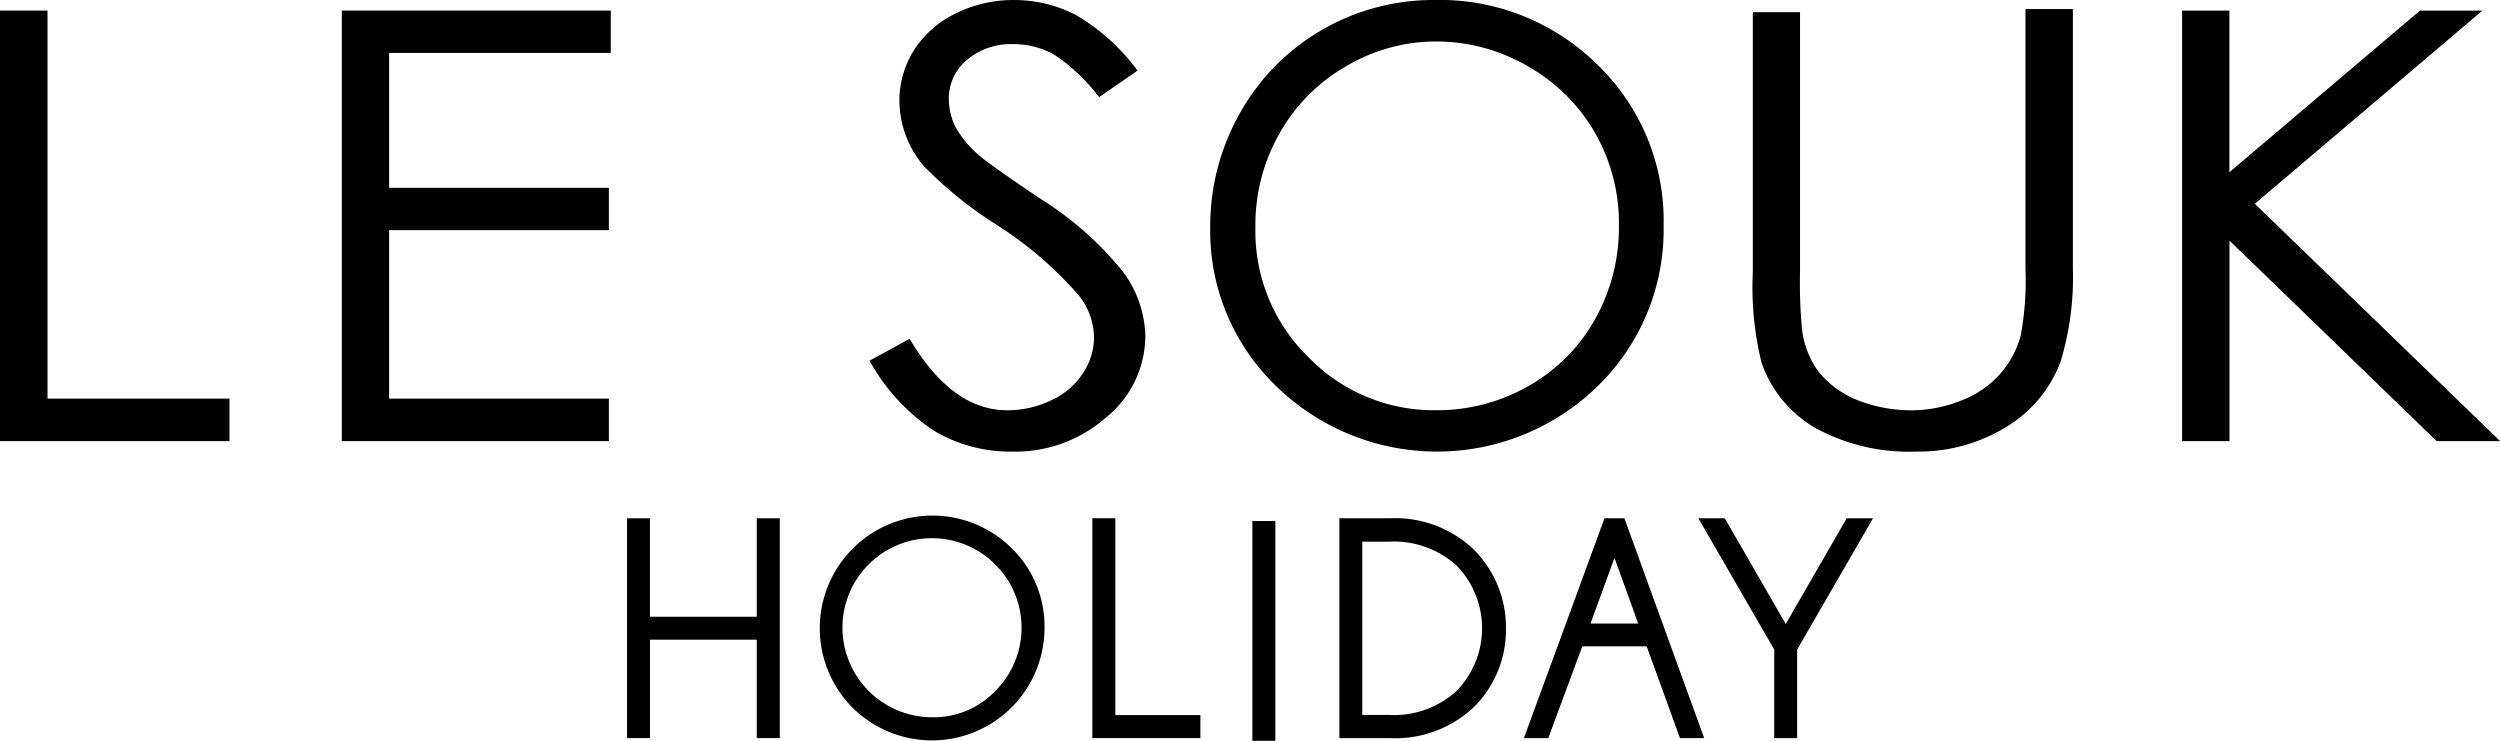 <svg id="グループ_1159" data-name="グループ 1159" xmlns="http://www.w3.org/2000/svg" width="160" height="47.413" viewBox="0 0 160 47.413">
  <g id="グループ_869" data-name="グループ 869">
    <path id="パス_560" data-name="パス 560" d="M0,.508H3.04V25.341H14.687v2.721H0Z" transform="translate(0 0.17)"/>
    <path id="パス_561" data-name="パス 561" d="M16.387.508H33.6V3.218H19.414V11.85H33.477v2.709H19.414V25.341H33.477v2.721H16.387Z" transform="translate(5.49 0.17)"/>
    <path id="パス_562" data-name="パス 562" d="M42.326,23.083l2.565-1.4c1.808,3.046,3.88,4.571,6.241,4.571a6.4,6.4,0,0,0,2.841-.649,4.76,4.76,0,0,0,2.018-1.736,4.166,4.166,0,0,0,.7-2.307,4.425,4.425,0,0,0-1.021-2.715,24.238,24.238,0,0,0-5.148-4.421,25.414,25.414,0,0,1-4.685-3.76,6.463,6.463,0,0,1-1.6-4.2,6.02,6.02,0,0,1,.943-3.274A6.479,6.479,0,0,1,47.835.863,8.244,8.244,0,0,1,51.565,0a8.535,8.535,0,0,1,3.983.967,13.186,13.186,0,0,1,3.929,3.55l-2.463,1.7a11.706,11.706,0,0,0-2.889-2.733,5.316,5.316,0,0,0-2.6-.661,4.344,4.344,0,0,0-2.973,1.015A3.2,3.2,0,0,0,47.4,6.336a4.06,4.06,0,0,0,.4,1.742A6.632,6.632,0,0,0,49.3,9.91q.586.532,3.88,2.757a21.23,21.23,0,0,1,5.346,4.7A7.126,7.126,0,0,1,59.975,21.5a6.734,6.734,0,0,1-2.493,5.2,8.8,8.8,0,0,1-6.061,2.2,9.506,9.506,0,0,1-4.98-1.34A12.775,12.775,0,0,1,42.326,23.083Z" transform="translate(13.326 0.002)"/>
    <path id="パス_563" data-name="パス 563" d="M73.325,0A14.345,14.345,0,0,1,83.8,4.175a13.869,13.869,0,0,1,4.2,10.266,13.969,13.969,0,0,1-4.2,10.254,14.73,14.73,0,0,1-20.6.012,13.767,13.767,0,0,1-4.217-10.134A14.68,14.68,0,0,1,60.9,7.214a14.038,14.038,0,0,1,5.238-5.3A14.206,14.206,0,0,1,73.325,0Zm.12,2.655a11.244,11.244,0,0,0-5.773,1.592,11.347,11.347,0,0,0-4.259,4.3,11.844,11.844,0,0,0-1.538,6.019,11.247,11.247,0,0,0,3.4,8.3,11.167,11.167,0,0,0,8.175,3.388,11.751,11.751,0,0,0,5.923-1.562,11.12,11.12,0,0,0,4.235-4.253,12.026,12.026,0,0,0,1.532-6.007A11.634,11.634,0,0,0,83.608,8.5,11.433,11.433,0,0,0,79.32,4.247,11.635,11.635,0,0,0,73.445,2.655Z" transform="translate(18.471 0)"/>
    <path id="パス_564" data-name="パス 564" d="M85.341.635h3.027v16.6a31.806,31.806,0,0,0,.126,3.676,5.7,5.7,0,0,0,1.051,2.721,6.111,6.111,0,0,0,2.517,1.838,9.433,9.433,0,0,0,3.616.643,8.771,8.771,0,0,0,3.16-.685,6.406,6.406,0,0,0,2.3-1.6,6.242,6.242,0,0,0,1.352-2.487,19.321,19.321,0,0,0,.306-4.307V.436h3.034V17.058a18.485,18.485,0,0,1-.793,5.959,8.22,8.22,0,0,1-3.154,3.959,10.68,10.68,0,0,1-6.037,1.778,12.492,12.492,0,0,1-6.463-1.49A7.747,7.747,0,0,1,85.9,23.047a20.3,20.3,0,0,1-.553-5.8V.635Z" transform="translate(26.834 0.146)"/>
    <path id="パス_565" data-name="パス 565" d="M106.241.508h3.033V10.852L121.468.508h4L110.9,12.871l15.7,15.192h-4.061L109.28,15.231V28.062h-3.034V.508Z" transform="translate(33.408 0.17)"/>
  </g>
  <g id="グループ_870" data-name="グループ 870" transform="translate(40.133 32.967)">
    <path id="パス_566" data-name="パス 566" d="M39.181,25.332v6.3H32.345v-6.3H30.88V39.4h1.466V33.1h6.836v6.3h1.472V25.332Z" transform="translate(-30.88 -25.128)"/>
    <path id="パス_567" data-name="パス 567" d="M52.4,27.293A7.208,7.208,0,0,0,42.207,37.487a7.205,7.205,0,0,0,12.3-5.1A6.967,6.967,0,0,0,52.4,27.293ZM47.3,38.118a5.743,5.743,0,0,1-5.725-5.737,5.726,5.726,0,0,1,9.779-4.043,5.714,5.714,0,0,1,0,8.1A5.46,5.46,0,0,1,47.3,38.118Z" transform="translate(-27.791 -25.179)"/>
    <path id="パス_568" data-name="パス 568" d="M54.655,37.928v-12.6H53.183V39.4H60.1V37.928Z" transform="translate(-23.407 -25.128)"/>
    <path id="パス_569" data-name="パス 569" d="M73.574,27.278a7.311,7.311,0,0,0-5.358-1.946h-3.19V39.4h3.19a7.345,7.345,0,0,0,5.364-1.934,6.971,6.971,0,0,0,2.108-5.1A7.06,7.06,0,0,0,73.574,27.278Zm-7.082-.451H68.2a5.979,5.979,0,0,1,4.295,1.5,5.743,5.743,0,0,1-.006,8.091,5.967,5.967,0,0,1-4.289,1.5H66.492Z" transform="translate(-19.439 -25.128)"/>
    <path id="パス_570" data-name="パス 570" d="M80.305,25.332H79.032L73.872,39.4h1.562s2.012-5.442,2.174-5.875h4.121c.156.432,2.132,5.875,2.132,5.875h1.55Zm.883,6.734H78.137c.24-.655,1.111-3.046,1.532-4.2C80.083,29.02,80.954,31.411,81.188,32.066Z" transform="translate(-16.476 -25.128)"/>
    <path id="パス_571" data-name="パス 571" d="M91.727,25.332s-3.376,5.851-3.9,6.764c-.529-.919-3.9-6.764-3.9-6.764H82.236s4.757,8.242,4.854,8.4V39.4h1.466V33.736c.1-.162,4.854-8.4,4.854-8.4Z" transform="translate(-13.673 -25.128)"/>
    <path id="パス_572" data-name="パス 572" d="M62.327,25.462H60.855V39.531h1.472" transform="translate(-20.837 -25.084)"/>
  </g>
</svg>
